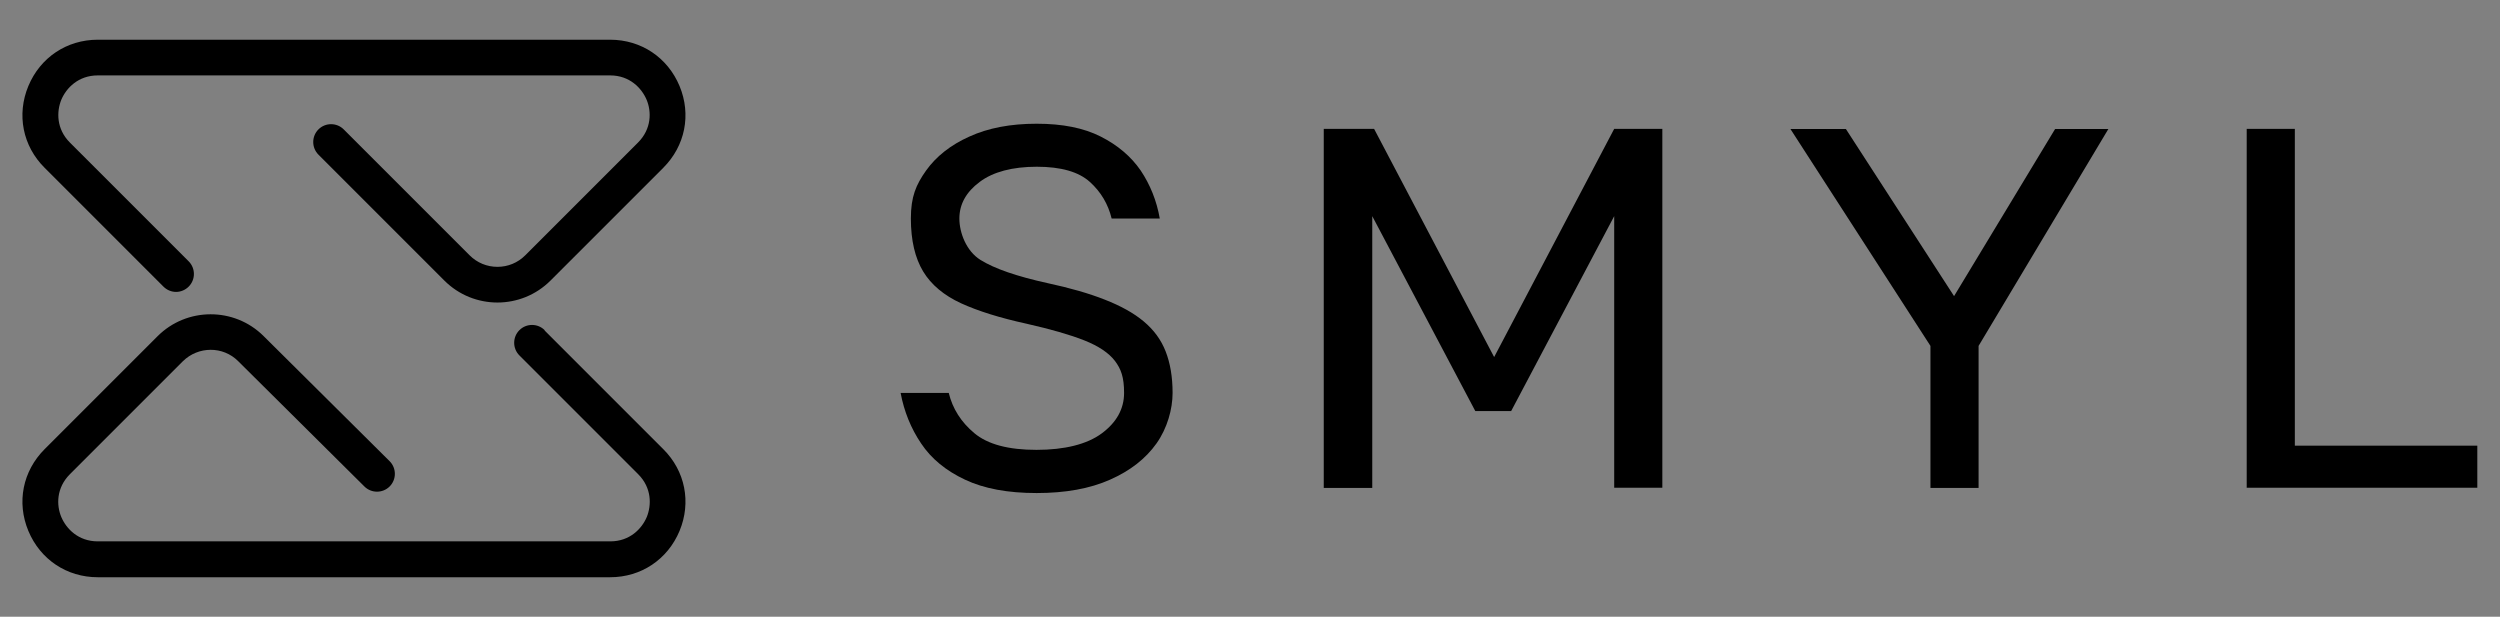 <svg viewBox="0 0 1366 337" version="1.1" xmlns="http://www.w3.org/2000/svg" id="Layer_1">
  
  <rect x="0" y="0" width="1366" height="337" fill="#808080" stroke="none"/>
  
  <defs>
    <style>
      .st0, .st1, .st2 {
        fill: none;
        stroke: #fff;
        stroke-miterlimit: 10;
      }

      .st0, .st2 {
        stroke-width: 5px;
      }

      .st3 {
        fill: #fff;
      }

      .st2 {
        stroke-linecap: round;
      }
    </style>
  </defs>
  <path d="M-1176.8,98.3l71.7,71.7h-143.5l71.7-71.7M-1176.8,96.8l-74.1,74.1h148.3l-74.1-74.1h-.1Z" class="st3"></path>
  <path d="M-1105,97.8l-71.7,71.7-71.7-71.7h143.5M-1102.6,96.8h-148.3l74.1,74.1,74.1-74.1h.1Z" class="st3"></path>
  <g>
    <path d="M-1139.7,10.7l34.7,34.7h-69.3l34.7-34.7M-1139.7,9.3l-37.1,37.1h74.1l-37.1-37.1h0Z" class="st3"></path>
    <path d="M-1213.8,10.7l34.7,34.7h-69.3l34.7-34.7M-1213.8,9.3l-37.1,37.1h74.1l-37.1-37.1h0Z" class="st3"></path>
    <path d="M-1179.2-26.8l-34.7,34.7-34.7-34.7h69.3M-1176.8-27.8h-74.1l37.1,37.1,37.1-37.1h0Z" class="st3"></path>
    <path d="M-1105-26.8l-34.7,34.7-34.7-34.7h69.3M-1102.6-27.8h-74.1l37.1,37.1,37.1-37.1h0Z" class="st3"></path>
  </g>
  <g>
    <polyline points="-1176.8 -63 -1102.6 -63 -1139.7 -100.1" class="st1"></polyline>
    <polyline points="-1213.8 -100.1 -1250.9 -63 -1176.8 -63" class="st1"></polyline>
    <polyline points="-1190.6 -77 -1213.8 -100.1 -1250.9 -137.2 -1176.8 -137.2" class="st1"></polyline>
    <path d="M-1176.5-63" class="st1"></path>
    <polyline points="-1176.8 -137.2 -1102.6 -137.2 -1139.7 -100.1 -1163 -123.3" class="st1"></polyline>
  </g>
  <path d="M-1173.8-196.5h46.1c4.5,0,6.7-5.4,3.5-8.5l-23.7-23.7" class="st2"></path>
  <path d="M-1173.8-270.6h-52.1c-4.5,0-6.7,5.4-3.5,8.5l23.7,23.7" class="st2"></path>
  <path d="M-1177.5-210.5l-19.8-19.6c-2-1.9-5.1-1.9-7.1,0l-25,25c-3.1,3.1-.9,8.5,3.5,8.5h52.1" class="st2"></path>
  <path d="M-1173.5-196.5" class="st0"></path>
  <path d="M-1173.8-270.6h46.1c4.5,0,6.7,5.4,3.5,8.5l-25,25c-2,2-5.1,2-7.1,0l-19.7-19.7" class="st2"></path>
  <path d="M-926.8-198.5h42.1c4.5,0,6.7-5.4,3.5-8.5l-21.7-21.7" class="st2"></path>
  <path d="M-928.8-268.6h-46.1c-4.5,0-6.7,5.4-3.5,8.5l21.7,21.7" class="st2"></path>
  <path d="M-928.6-210.5l-19.8-19.6c-2-1.9-5.1-1.9-7.1,0l-23,23c-3.1,3.1-.9,8.5,3.5,8.5h48.1" class="st2"></path>
  <path d="M-928.8-268.6h44.1c4.5,0,6.7,5.4,3.5,8.5l-23,23c-2,2-5.1,2-7.1,0l-19.7-19.7" class="st2"></path>
  <path d="M-751.2-198.5h35.6c5.3,0,8-6.5,4.2-10.2l-20-20" class="st2"></path>
  <path d="M-757.2-268.6h-39.6c-5.3,0-8,6.5-4.2,10.2l20,20" class="st2"></path>
  <path d="M-752.9-210.5l-19.1-18.9c-2.3-2.3-6.1-2.3-8.5,0l-20.6,20.6c-3.8,3.8-1.1,10.2,4.2,10.2h45.6" class="st2"></path>
  <path d="M-757.2-268.6h41.6c5.3,0,8,6.5,4.2,10.2l-20.6,20.6c-2.3,2.3-6.1,2.3-8.5,0l-19-19" class="st2"></path>
  <path d="M-573.7-456.4h35.6c5.3,0,8-6.5,4.2-10.2l-20-20" class="st2"></path>
  <path d="M-579.7-526.6h-39.6c-5.3,0-8,6.5-4.2,10.2l20,20" class="st2"></path>
  <path d="M-575.4-468.4l-19.1-18.9c-2.3-2.3-6.1-2.3-8.5,0l-20.6,20.6c-3.8,3.8-1.1,10.2,4.2,10.2h45.6" class="st2"></path>
  <path d="M-579.7-526.6h41.6c5.3,0,8,6.5,4.2,10.2l-20.6,20.6c-2.3,2.3-6.1,2.3-8.5,0l-19-19" class="st2"></path>
  <path d="M-480.7-660.8h30.8c7.1,0,10.7-8.6,5.7-13.7l-16.6-16.6" class="st2"></path>
  <path d="M-486.7-730.9h-34.8c-7.1,0-10.7,8.6-5.7,13.7l16.6,16.6" class="st2"></path>
  <path d="M-482.4-672.7l-17.6-17.5c-3.1-3.1-8.2-3.1-11.3,0l-15.8,15.8c-5,5-1.5,13.7,5.7,13.7h40.8" class="st2"></path>
  <path d="M-486.7-730.9h36.8c7.1,0,10.7,8.6,5.7,13.7l-15.8,15.8c-3.1,3.1-8.2,3.1-11.3,0l-17.6-17.6" class="st2"></path>
  <g>
    <path d="M-1365.4-67.7h62.1c4.5,0,6.7-5.4,3.5-8.5l-28.5-28.5" class="st1"></path>
    <path d="M-1402.4-104.7l-28.5,28.5c-3.1,3.1-.9,8.5,3.5,8.5h62.1" class="st1"></path>
    <path d="M-1379.1-81.6l-23.3-23.1-28.5-28.5c-3.1-3.1-.9-8.5,3.5-8.5h62.1" class="st1"></path>
    <path d="M-1365.1-67.7" class="st1"></path>
    <path d="M-1365.4-141.8h62.1c4.5,0,6.7,5.4,3.5,8.5l-28.5,28.5-23.3-23.3" class="st1"></path>
  </g>
  <rect height="4.8" width="50.9" y="-171.8" x="-1150.4"></rect>
  <rect height="4.8" width="50.9" y="-175.9" x="-1192.1"></rect>
  <g>
    <path d="M-491.7-480.4c-4.4,0-8-.6-10.9-1.7-2.9-1.2-5-2.8-6.5-4.9s-2.2-4.7-2.3-7.5h11.9c.4,1.7,1.1,2.9,2.3,3.7,1.2.8,3,1.2,5.3,1.2s4.5-.4,5.7-1.1,1.9-1.8,1.9-3.3-.4-2.1-1.3-2.8c-.8-.7-2.1-1.3-3.8-1.8-1.7-.5-3.7-1-6-1.5-3.1-.8-5.7-1.7-7.9-2.8-2.2-1.1-3.9-2.6-5.1-4.5s-1.8-4.4-1.8-7.4.7-5.4,2.2-7.4,3.6-3.6,6.3-4.7c2.7-1.1,6-1.7,9.7-1.7s7.4.5,10.1,1.6,4.7,2.6,6.1,4.6,2.2,4.4,2.4,7.3h-11.9c-.3-1.4-.9-2.5-1.9-3.2s-2.6-1-4.7-1-3.9.4-4.9,1.1c-1,.8-1.4,1.7-1.4,2.9s.9,2.8,2.6,3.6c1.7.7,4.2,1.4,7.4,2.1,2.4.5,4.6,1.1,6.6,1.8,1.9.7,3.6,1.6,5,2.7s2.5,2.5,3.3,4.1,1.2,3.6,1.2,5.9-.8,5.6-2.3,7.9c-1.5,2.2-3.8,3.9-6.7,5.1s-6.5,1.8-10.6,1.8h0Z" class="st3"></path>
    <path d="M-464.8-481.4v-46.5h12.2l12.9,23.6,12.7-23.6h11.9v46.5h-11.9v-26.6l-9.6,17.7h-6.6l-9.6-17.7v26.6h-12Z" class="st3"></path>
    <path d="M-392.5-481.4v-17.4l-17.2-29.1h13.8l9.7,17.3,9.2-17.3h12.5l-15.9,29.1v17.4h-12.1Z" class="st3"></path>
    <path d="M-359.3-481.4v-46.5h11.9v36.6h19.9v9.8h-31.9.1Z" class="st3"></path>
  </g>
  <g>
    <path d="M-505.4-449.7c-1.6,0-3.2-.4-4.6-1.2-1.4-.8-2.5-2-3.4-3.6s-1.3-3.8-1.3-6.4v-.6c0-1.9.3-3.5.8-4.9s1.2-2.5,2-3.4c.9-.9,1.9-1.5,3-2,1.1-.4,2.3-.6,3.5-.6s2.3.2,3.3.5,1.9.8,2.6,1.4c.8.6,1.4,1.3,1.8,2.2.5.9.8,1.8.9,2.9h-3.1c-.3-1.4-.9-2.5-1.9-3.2-.9-.7-2.2-1.1-3.7-1.1s-2,.3-3,.8c-.9.5-1.7,1.4-2.3,2.6-.6,1.2-.9,2.8-.9,4.8v.6c0,1.6.2,2.9.6,4s.9,2,1.5,2.6c.6.7,1.3,1.1,2,1.4s1.4.4,2.1.4c1.6,0,2.9-.4,3.8-1.2.9-.8,1.5-1.8,1.7-3.1h3.1c-.2,1.2-.5,2.3-1,3.1-.5.9-1.1,1.6-1.9,2.2s-1.6,1-2.6,1.2c-1,.3-2,.4-3.1.4v.2Z" class="st3"></path>
    <path d="M-483.5-449.7c-1.3,0-2.5-.2-3.6-.6s-2.2-1.1-3.1-2-1.7-2.1-2.2-3.5-.8-3.1-.8-5.1v-.6c0-1.9.3-3.5.8-4.9s1.3-2.5,2.2-3.4c.9-.9,2-1.5,3.1-2s2.4-.6,3.6-.6,2.5.2,3.6.6,2.2,1.1,3.1,2,1.7,2,2.2,3.4.8,3,.8,4.9v.6c0,2-.3,3.7-.8,5.1s-1.3,2.6-2.2,3.5c-.9.9-2,1.6-3.1,2s-2.4.6-3.6.6ZM-483.5-452.3c1.2,0,2.2-.3,3.2-.9s1.8-1.5,2.4-2.7.9-2.9.9-4.9v-.6c0-1.9-.3-3.5-.9-4.7s-1.4-2.1-2.4-2.7-2.1-.9-3.2-.9-2.2.3-3.2.9-1.8,1.5-2.5,2.7c-.6,1.2-.9,2.8-.9,4.7v.6c0,2,.3,3.7.9,4.9s1.4,2.2,2.5,2.7c1,.6,2.1.9,3.2.9Z" class="st3"></path>
    <path d="M-468.7-450v-22h3v19.5h11.2v2.6h-14.2Z" class="st3"></path>
    <path d="M-450.7-450v-22h3v19.5h11.2v2.6h-14.2Z" class="st3"></path>
    <path d="M-432.8-450v-22h14.2v2.6h-11.2v6.8h10.3v2.6h-10.3v7.5h11.2v2.6h-14.2Z" class="st3"></path>
    <path d="M-405.7-449.7c-1.6,0-3.2-.4-4.6-1.2-1.4-.8-2.5-2-3.4-3.6s-1.3-3.8-1.3-6.4v-.6c0-1.9.3-3.5.8-4.9s1.2-2.5,2-3.4c.9-.9,1.9-1.5,3-2,1.1-.4,2.3-.6,3.5-.6s2.3.2,3.3.5,1.9.8,2.6,1.4c.8.6,1.4,1.3,1.8,2.2.5.9.8,1.8.9,2.9h-3.1c-.3-1.4-.9-2.5-1.9-3.2-.9-.7-2.2-1.1-3.7-1.1s-2,.3-3,.8c-.9.5-1.7,1.4-2.3,2.6-.6,1.2-.9,2.8-.9,4.8v.6c0,1.6.2,2.9.6,4s.9,2,1.5,2.6c.6.7,1.3,1.1,2,1.4s1.4.4,2.1.4c1.6,0,2.9-.4,3.8-1.2.9-.8,1.5-1.8,1.7-3.1h3.1c-.2,1.2-.5,2.3-1,3.1-.5.9-1.1,1.6-1.9,2.2s-1.6,1-2.6,1.2c-1,.3-2,.4-3.1.4v.2Z" class="st3"></path>
    <path d="M-387.8-450v-19.5h-7.7v-2.6h18.3v2.6h-7.7v19.5h-3,.1Z" class="st3"></path>
    <path d="M-373.1-450v-22h3v22h-3Z" class="st3"></path>
    <path d="M-357.4-450l-8.6-22h3.2l6.9,18.3,6.6-18.3h3.1l-8.3,22h-3,0Z" class="st3"></path>
    <path d="M-342.4-450v-22h14.2v2.6h-11.2v6.8h10.3v2.6h-10.3v7.5h11.2v2.6h-14.2Z" class="st3"></path>
  </g>
  <g>
    <path d="M-1025.6-1268.9c-4.8-4.8-12.5-4.8-17.3,0s-4.8,12.5,0,17.3l97.9,97.9c7.5,7.5,4.7,16.2,3.7,18.7s-5.2,10.6-15.8,10.6h-398c-10.6,0-14.8-8.1-15.8-10.6s-3.8-11.2,3.7-18.7l100.9-100.9c6.7-6.7,17.5-6.7,24.2,0l93.3,92.5c4.8,4.8,12.6,4.7,17.3,0,4.8-4.8,4.7-12.6,0-17.3l-93.3-92.5c-16.2-16.1-42.6-16-58.7,0l-100.9,100.9c-12.1,12.1-15.6,29.5-9,45.4,6.6,15.8,21.3,25.7,38.4,25.7h398c17.2,0,31.9-9.8,38.4-25.7,6.6-15.8,3.1-33.2-9-45.4l-97.9-97.9h0Z" class="st3"></path>
    <path d="M-1286.4-1298.7c2.4,2.4,5.5,3.6,8.7,3.6s6.3-1.2,8.7-3.6c4.8-4.8,4.8-12.5,0-17.3l-98-98c-7.5-7.5-4.7-16.2-3.7-18.7s5.2-10.6,15.8-10.6h398c10.6,0,14.8,8.1,15.8,10.6s3.8,11.2-3.7,18.7l-100.8,100.8c-6.5,6.5-17.8,6.5-24.2,0l-93.1-93.1c-4.8-4.8-12.5-4.8-17.3,0s-4.8,12.5,0,17.3l93.1,93.1c7.9,7.9,18.3,12.2,29.4,12.2s21.6-4.3,29.4-12.2l100.8-100.8c12.1-12.1,15.6-29.5,9-45.4-6.6-15.8-21.3-25.7-38.5-25.7h-398c-17.2,0-31.9,9.8-38.4,25.7-6.6,15.8-3.1,33.2,9,45.4l98,98Z" class="st3"></path>
  </g>
  <g>
    <path d="M-702.9-1167.4c-19.3,0-35.3-3-48.1-9s-22.6-14.1-29.5-24.3c-6.9-10.2-11.5-21.5-13.8-33.9h32.4c2.5,10.6,8.3,19.6,17.2,27,9,7.5,22.9,11.2,41.7,11.2s33.9-3.7,43.9-11,15-16.4,15-27.2-2.1-16.1-6.2-21.5c-4.1-5.4-11-10-20.5-13.8s-22.5-7.5-38.8-11.2c-17.9-3.9-32.6-8.5-44.1-13.8s-20-12.4-25.5-21.4-8.3-20.8-8.3-35.5,3.4-22.7,10.2-32.2,16.5-17.2,29.1-22.9c12.6-5.7,27.7-8.6,45.1-8.6s31.6,2.9,43.1,8.6,20.4,13.4,26.9,22.9c6.4,9.5,10.7,20.3,12.7,32.2h-32.4c-2.3-9.6-7.2-17.9-14.6-24.6-7.5-6.8-19.4-10.2-35.7-10.2s-29.3,3.4-38.4,10.2c-9.1,6.8-13.6,15-13.6,24.6s4.7,21.9,14.1,27.7c9.4,5.9,24.5,11.1,45.1,15.7,14.9,3.2,27.7,6.9,38.4,11s19.4,9,26.2,14.6,11.7,12.3,14.8,20.2c3.1,7.8,4.7,17.1,4.7,27.9s-3.6,23.7-10.9,33.9c-7.2,10.2-17.6,18.3-31.2,24.3-13.6,6-30,9-49.3,9h.3Z" class="st3"></path>
    <path d="M-509.9-1170.9v-241.2h33.8l80.6,153.3,80.6-153.3h32.4v241.2h-32.4v-182.6l-69.3,130.9h-24.1l-69.3-130.9v182.6h-32.4.1Z" class="st3"></path>
    <path d="M-102.3-1170.9v-95.4l-94.1-145.7h37.2l72.7,112.3,67.9-112.3H17.2l-87.2,145.7v95.4h-32.4,0Z" class="st3"></path>
    <path d="M110.2-1170.9v-241.2h32.4v212.9h122.7v28.3H110.2Z" class="st3"></path>
  </g>
  <g>
    <g>
      <path d="M297.6,180.4c-3.8-3.8-10-3.8-13.8,0s-3.8,10,0,13.8l64.9,64.9c7.5,7.5,7.3,17,4.7,23.4-2.7,6.4-9.3,13.3-19.9,13.3H53.4c-10.6,0-17.2-6.9-19.9-13.3s-2.8-15.9,4.7-23.4l61.7-61.7c8.4-8.3,22-8.4,30.3,0l68.9,68.4c3.8,3.8,10,3.8,13.8,0s3.8-10,0-13.8l-68.9-68.4c-16-15.9-42-15.8-57.9.1l-61.7,61.7c-12,12-15.4,29.1-8.9,44.7s21,25.3,37.9,25.3h280c16.9,0,31.4-9.7,37.9-25.3,6.5-15.6,3.1-32.8-8.9-44.7l-64.9-64.9h.1Z"></path>
      <path d="M89.3,156.6c1.9,1.9,4.4,2.9,6.9,2.9s5-1,6.9-2.9c3.8-3.8,3.8-10,0-13.8L38.2,77.9c-7.5-7.5-7.3-17-4.7-23.4,2.7-6.4,9.3-13.3,19.9-13.3h280c10.6,0,17.2,6.9,19.9,13.3,2.7,6.4,2.8,15.9-4.7,23.4l-61.6,61.6c-4.1,4.1-9.5,6.3-15.2,6.3s-11.1-2.2-15.2-6.3l-68.8-68.8c-3.8-3.8-10-3.8-13.8,0s-3.8,10,0,13.8l68.8,68.8c8,8,18.5,12,29,12s21-4,29-12l61.6-61.6c12-12,15.4-29.1,8.9-44.7-6.5-15.6-21-25.3-37.9-25.3H53.4c-16.9,0-31.4,9.7-37.9,25.3-6.5,15.6-3.1,32.8,8.9,44.7l64.9,64.9Z"></path>
    </g>
    <g>
      <path d="M566.4,269.4c-15.7,0-28.7-2.4-39.1-7.3-10.4-4.9-18.4-11.4-24-19.8-5.6-8.3-9.3-17.5-11.2-27.6h26.3c2.1,8.6,6.7,15.9,14,22s18.6,9.1,33.9,9.1,27.6-3,35.7-9c8.1-6,12.2-13.4,12.2-22.1s-1.7-13.1-5-17.5c-3.4-4.4-8.9-8.1-16.7-11.2-7.8-3.1-18.3-6.1-31.5-9.1-14.6-3.2-26.5-6.9-35.9-11.2-9.3-4.3-16.3-10.1-20.7-17.4s-6.7-16.9-6.7-28.9,2.8-18.4,8.3-26.2c5.5-7.7,13.4-14,23.7-18.6,10.3-4.7,22.5-7,36.7-7s25.7,2.3,35,7,16.6,10.9,21.9,18.6c5.2,7.8,8.7,16.5,10.4,26.2h-26.3c-1.9-7.8-5.8-14.5-11.9-20-6.1-5.5-15.7-8.3-29-8.3s-23.9,2.8-31.2,8.3c-7.4,5.5-11.1,12.2-11.1,20s3.8,17.8,11.5,22.6,19.9,9,36.7,12.7c12.1,2.6,22.6,5.6,31.2,9,8.7,3.4,15.8,7.3,21.3,11.9,5.5,4.6,9.5,10,12,16.4s3.8,13.9,3.8,22.7-2.9,19.3-8.8,27.6c-5.9,8.3-14.3,14.9-25.4,19.8-11,4.9-24.4,7.3-40.1,7.3h0Z"></path>
      <path d="M723.3,266.6V70.4h27.5l65.6,124.7,65.6-124.7h26.3v196.1h-26.3V118.1l-56.3,106.5h-19.6l-56.3-106.5v148.5h-26.5Z"></path>
      <path d="M1054.8,266.6v-77.6l-76.5-118.5h30.3l59.1,91.3,55.2-91.3h29.1l-70.9,118.5v77.6h-26.3,0Z"></path>
      <path d="M1227.6,266.6V70.4h26.3v173.1h99.7v23h-126.1,0Z"></path>
    </g>
  </g>
</svg>